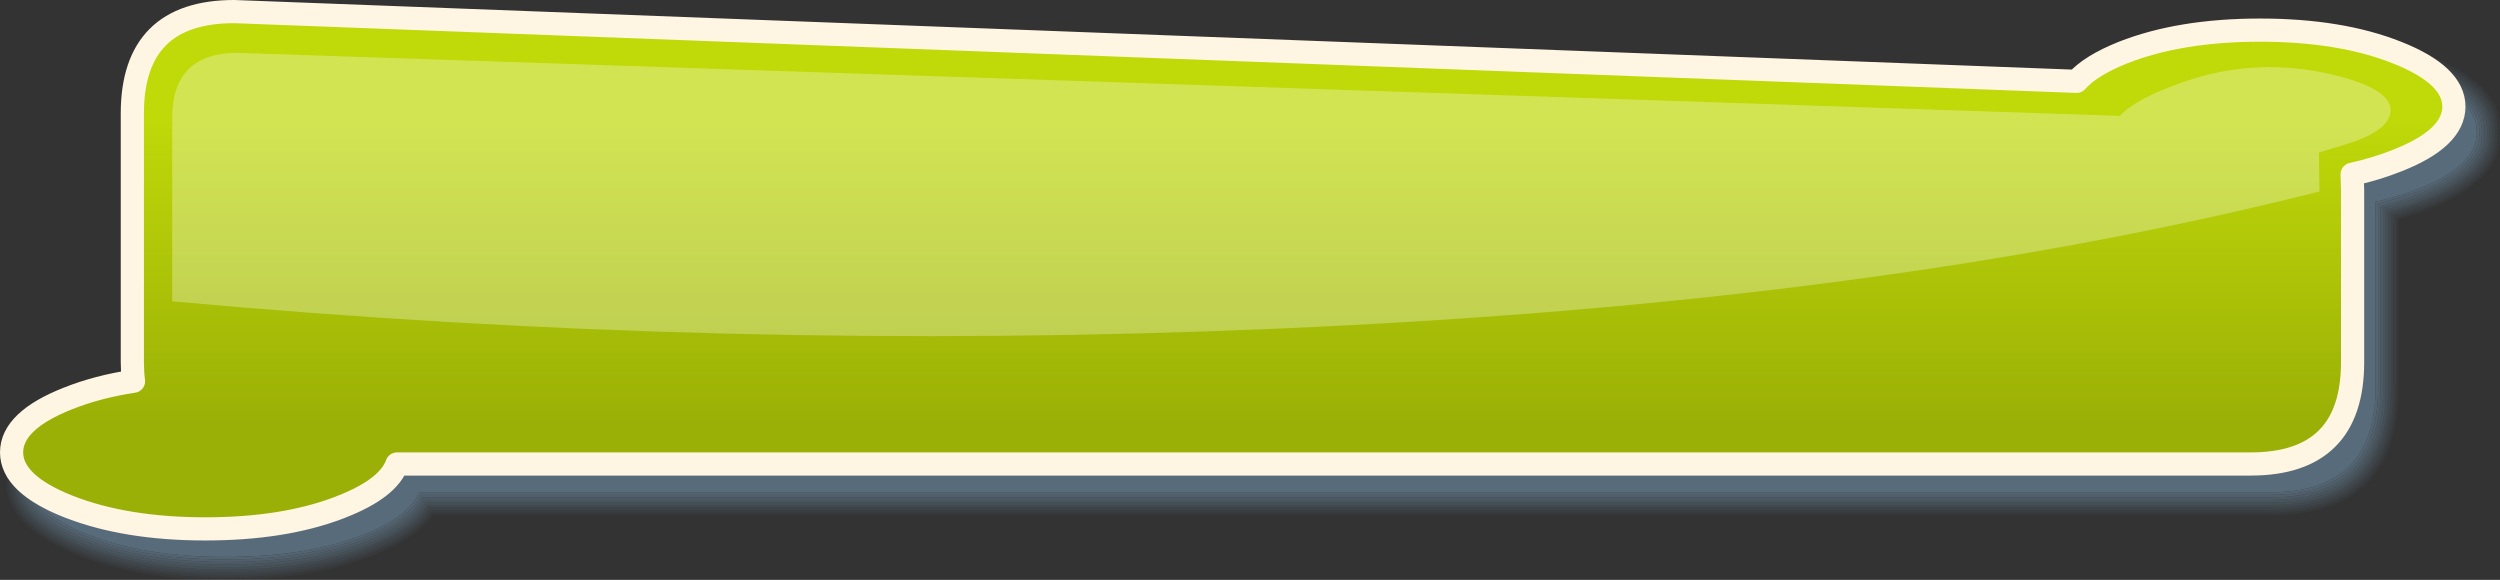 <?xml version="1.0" encoding="UTF-8" standalone="no"?>
<svg xmlns:xlink="http://www.w3.org/1999/xlink" height="125.1px" width="539.35px" xmlns="http://www.w3.org/2000/svg">
  <rect width="100%" height="100%" fill="#333333" stroke="none"/>
  <g transform="matrix(1.0, 0.0, 0.0, 1.0, 1.35, 2.5)">
    <path d="M513.9 44.0 L513.9 81.15 Q513.9 106.45 488.6 106.45 L90.85 106.45 Q87.75 111.55 78.1 115.35 65.4 120.4 47.35 120.4 29.3 120.4 16.55 115.35 1.7 109.45 2.25 100.6 1.7 91.75 16.55 85.9 22.0 83.75 28.4 82.5 L28.3 81.15 28.3 27.5 Q28.3 2.2 53.6 2.2 L53.8 2.2 449.75 17.25 Q453.1 14.0 459.85 11.35 L459.85 11.3 Q472.6 6.25 490.65 6.25 508.7 6.25 521.4 11.3 536.3 17.2 535.75 26.05 536.3 34.9 521.4 40.8 517.85 42.15 513.9 43.2 L513.9 44.0 M513.35 44.0 L513.35 42.75 Q517.5 41.7 521.2 40.3 L521.25 40.3 Q535.65 34.55 535.2 26.05 535.65 17.5 521.25 11.85 508.6 6.8 490.65 6.8 472.75 6.8 460.1 11.85 453.25 14.55 449.9 17.8 L53.75 2.75 53.6 2.75 Q28.85 2.75 28.85 27.5 L28.85 81.15 28.95 82.95 Q22.35 84.15 16.75 86.45 2.35 92.1 2.8 100.6 2.35 109.15 16.75 114.85 29.4 119.85 47.35 119.85 65.3 119.85 77.95 114.85 87.6 111.0 90.5 105.9 L488.6 105.9 Q513.35 105.9 513.35 81.15 L513.35 44.0" fill="#586b7a" fill-opacity="0.498" fill-rule="evenodd" stroke="none"/>
    <path d="M512.8 44.0 L512.8 42.3 Q517.1 41.25 521.0 39.8 L521.0 39.75 Q535.05 34.2 534.65 26.05 535.05 17.9 521.0 12.35 508.5 7.35 490.65 7.35 472.85 7.35 460.3 12.35 L460.25 12.35 Q453.45 15.05 450.15 18.4 L53.75 3.3 53.6 3.3 Q29.4 3.3 29.4 27.5 L29.4 81.15 29.5 83.45 Q22.7 84.6 17.0 86.9 3.0 92.5 3.35 100.6 3.0 108.75 17.0 114.3 29.55 119.3 47.35 119.3 65.15 119.3 77.7 114.3 87.45 110.45 90.2 105.35 L488.6 105.35 Q512.8 105.35 512.8 81.15 L512.8 44.0 M513.35 44.0 L513.35 81.15 Q513.35 105.9 488.6 105.9 L90.5 105.9 Q87.6 111.0 77.95 114.85 65.3 119.85 47.35 119.85 29.4 119.85 16.75 114.85 2.35 109.15 2.8 100.6 2.35 92.1 16.75 86.45 22.35 84.15 28.95 82.95 L28.85 81.15 28.85 27.5 Q28.85 2.75 53.6 2.75 L53.75 2.75 449.9 17.8 Q453.25 14.55 460.1 11.85 472.75 6.8 490.65 6.8 508.6 6.8 521.25 11.85 535.65 17.5 535.2 26.05 535.65 34.55 521.25 40.3 L521.2 40.3 Q517.5 41.7 513.35 42.75 L513.35 44.0" fill="#586b7a" fill-opacity="0.596" fill-rule="evenodd" stroke="none"/>
    <path d="M512.25 44.0 L512.25 41.95 Q516.8 40.85 520.8 39.25 534.4 33.85 534.1 26.05 534.4 18.25 520.8 12.85 508.3 7.9 490.65 7.9 473.0 7.9 460.45 12.85 453.6 15.6 450.4 18.95 L53.6 3.85 Q29.95 3.85 29.95 27.5 L29.95 81.15 Q29.95 82.6 30.1 83.9 23.05 85.1 17.15 87.4 3.65 92.8 3.9 100.6 3.65 108.45 17.15 113.8 29.7 118.75 47.35 118.75 65.0 118.75 77.5 113.8 87.3 109.95 89.8 104.8 L488.6 104.8 Q512.25 104.8 512.25 81.15 L512.25 44.0 M512.8 44.0 L512.8 81.15 Q512.8 105.35 488.6 105.35 L90.2 105.35 Q87.45 110.45 77.7 114.3 65.15 119.3 47.35 119.3 29.55 119.3 17.0 114.3 3.0 108.75 3.35 100.6 3.0 92.5 17.0 86.9 22.7 84.6 29.5 83.45 L29.4 81.15 29.4 27.5 Q29.4 3.3 53.6 3.3 L53.75 3.3 450.15 18.4 Q453.45 15.05 460.25 12.35 L460.3 12.35 Q472.85 7.35 490.65 7.35 508.5 7.35 521.0 12.35 535.05 17.9 534.65 26.05 535.05 34.2 521.0 39.75 L521.0 39.8 Q517.1 41.25 512.8 42.3 L512.8 44.0" fill="#586b7a" fill-opacity="0.694" fill-rule="evenodd" stroke="none"/>
    <path d="M514.45 44.0 L514.45 81.15 Q514.45 107.0 488.6 107.0 L91.15 107.0 Q87.95 112.05 78.3 115.85 65.5 120.95 47.35 120.95 29.2 120.95 16.4 115.85 L16.35 115.85 Q1.05 109.8 1.7 100.6 1.05 91.45 16.35 85.4 21.6 83.3 27.75 82.1 L27.75 81.15 27.75 27.5 Q27.75 1.65 53.6 1.65 L53.8 1.65 449.45 16.7 Q452.95 13.5 459.65 10.8 L459.7 10.8 Q472.5 5.7 490.65 5.7 508.8 5.7 521.6 10.8 536.95 16.85 536.3 26.05 536.95 35.2 521.6 41.25 L514.45 43.65 514.45 44.0 M513.9 44.0 L513.9 43.2 Q517.85 42.15 521.4 40.8 536.3 34.9 535.75 26.05 536.3 17.2 521.4 11.3 508.7 6.25 490.65 6.25 472.6 6.25 459.85 11.3 L459.85 11.35 Q453.1 14.0 449.75 17.25 L53.8 2.2 53.6 2.2 Q28.3 2.2 28.3 27.5 L28.3 81.15 28.4 82.5 Q22.0 83.75 16.55 85.9 1.7 91.75 2.25 100.6 1.7 109.45 16.55 115.35 29.3 120.4 47.35 120.4 65.4 120.4 78.1 115.35 87.75 111.55 90.85 106.45 L488.6 106.45 Q513.9 106.45 513.9 81.15 L513.9 44.0" fill="#586b7a" fill-opacity="0.396" fill-rule="evenodd" stroke="none"/>
    <path d="M514.45 44.0 L514.45 43.65 521.6 41.25 Q536.95 35.2 536.3 26.05 536.95 16.85 521.6 10.8 508.8 5.7 490.65 5.7 472.5 5.7 459.7 10.8 L459.65 10.8 Q452.95 13.5 449.45 16.7 L53.8 1.65 53.6 1.65 Q27.75 1.65 27.75 27.5 L27.75 81.15 27.75 82.1 Q21.6 83.3 16.35 85.4 1.05 91.45 1.7 100.6 1.05 109.8 16.35 115.85 L16.4 115.85 Q29.2 120.95 47.35 120.95 65.5 120.95 78.3 115.85 87.95 112.05 91.15 107.0 L488.6 107.0 Q514.45 107.0 514.45 81.15 L514.45 44.0 M521.8 41.8 L515.0 44.0 515.0 81.15 Q515.0 107.55 488.6 107.55 L91.45 107.55 Q88.1 112.6 78.55 116.4 65.6 121.5 47.35 121.5 29.1 121.5 16.15 116.4 0.45 110.15 1.15 100.6 0.45 91.1 16.15 84.9 21.3 82.8 27.2 81.65 L27.2 81.15 27.2 27.5 Q27.2 1.1 53.6 1.1 L53.8 1.1 449.3 16.15 Q452.75 12.95 459.5 10.3 472.4 5.15 490.65 5.15 508.9 5.15 521.85 10.3 537.6 16.5 536.85 26.05 537.6 35.55 521.85 41.8 L521.8 41.8" fill="#586b7a" fill-opacity="0.294" fill-rule="evenodd" stroke="none"/>
    <path d="M511.7 44.0 L511.65 41.5 520.65 38.75 Q533.7 33.5 533.55 26.05 533.7 18.55 520.65 13.4 508.2 8.45 490.65 8.45 473.1 8.45 460.7 13.4 453.75 16.15 450.6 19.5 L53.6 4.4 Q30.5 4.4 30.5 27.5 L30.5 81.15 Q30.5 82.8 30.65 84.35 23.45 85.55 17.4 87.95 4.3 93.15 4.45 100.6 4.3 108.1 17.4 113.3 29.8 118.2 47.35 118.2 64.9 118.2 77.3 113.3 87.1 109.4 89.5 104.25 L488.6 104.25 Q511.7 104.25 511.7 81.15 L511.7 44.0 M512.25 44.0 L512.25 81.15 Q512.25 104.8 488.6 104.8 L89.8 104.8 Q87.3 109.95 77.5 113.8 65.0 118.75 47.35 118.75 29.7 118.75 17.15 113.8 3.65 108.45 3.9 100.6 3.65 92.8 17.15 87.4 23.05 85.1 30.1 83.9 29.95 82.6 29.95 81.15 L29.95 27.5 Q29.95 3.85 53.6 3.85 L450.4 18.95 Q453.6 15.6 460.45 12.85 473.0 7.9 490.65 7.9 508.3 7.9 520.8 12.85 534.4 18.25 534.1 26.05 534.4 33.85 520.8 39.25 516.8 40.85 512.25 41.95 L512.25 44.0" fill="#586b7a" fill-opacity="0.796" fill-rule="evenodd" stroke="none"/>
    <path d="M511.15 44.0 L511.1 41.05 Q516.05 39.9 520.4 38.25 533.1 33.2 533.0 26.05 533.1 18.9 520.4 13.9 508.1 9.0 490.65 9.0 473.2 9.0 460.9 13.9 453.85 16.65 450.85 20.05 L53.6 4.95 Q31.05 4.95 31.05 27.5 L31.05 81.15 31.25 84.85 Q23.75 86.0 17.6 88.45 4.9 93.45 5.0 100.6 4.9 107.75 17.6 112.85 29.9 117.65 47.35 117.65 64.8 117.65 77.1 112.85 86.95 108.9 89.1 103.7 L488.6 103.7 Q511.15 103.7 511.15 81.15 L511.15 44.0 M511.7 44.0 L511.7 81.15 Q511.7 104.25 488.6 104.25 L89.5 104.25 Q87.1 109.4 77.3 113.3 64.9 118.2 47.35 118.2 29.8 118.2 17.4 113.3 4.3 108.1 4.45 100.6 4.3 93.15 17.4 87.95 23.45 85.55 30.65 84.35 30.5 82.8 30.5 81.15 L30.5 27.5 Q30.5 4.4 53.6 4.4 L450.6 19.5 Q453.75 16.15 460.7 13.4 473.1 8.45 490.65 8.45 508.2 8.45 520.65 13.4 533.7 18.55 533.55 26.05 533.7 33.5 520.65 38.75 L511.65 41.5 511.7 44.0" fill="#586b7a" fill-opacity="0.898" fill-rule="evenodd" stroke="none"/>
    <path d="M511.15 44.0 L511.15 81.15 Q511.15 103.7 488.6 103.7 L89.1 103.7 Q86.95 108.9 77.1 112.85 64.8 117.65 47.35 117.65 29.9 117.65 17.6 112.85 4.9 107.75 5.0 100.6 4.9 93.45 17.6 88.45 23.75 86.0 31.25 84.85 L31.05 81.15 31.05 27.5 Q31.05 4.95 53.6 4.95 L450.85 20.05 Q453.85 16.65 460.9 13.9 473.2 9.0 490.65 9.0 508.1 9.0 520.4 13.9 533.1 18.9 533.0 26.05 533.1 33.2 520.4 38.25 516.05 39.9 511.1 41.05 L511.15 44.0" fill="#586b7a" fill-rule="evenodd" stroke="none"/>
    <path d="M521.8 41.8 L521.85 41.8 Q537.6 35.55 536.85 26.05 537.6 16.5 521.85 10.3 508.9 5.15 490.65 5.15 472.4 5.15 459.5 10.3 452.75 12.95 449.3 16.15 L53.8 1.1 53.6 1.1 Q27.2 1.1 27.2 27.5 L27.2 81.15 27.2 81.65 Q21.3 82.8 16.15 84.9 0.45 91.1 1.15 100.6 0.45 110.15 16.15 116.4 29.1 121.5 47.35 121.5 65.6 121.5 78.55 116.4 88.1 112.6 91.45 107.55 L488.6 107.55 Q515.0 107.55 515.0 81.15 L515.0 44.0 521.8 41.8 M515.55 44.45 L515.55 81.15 Q515.55 108.1 488.6 108.1 L91.8 108.1 Q88.25 113.1 78.7 116.9 65.7 122.05 47.35 122.05 29.0 122.05 15.95 116.9 -0.2 110.45 0.6 100.6 -0.2 90.75 15.95 84.4 20.95 82.35 26.65 81.2 L26.65 27.5 Q26.65 0.55 53.6 0.55 L53.85 0.55 449.1 15.6 Q452.65 12.4 459.25 9.8 472.3 4.6 490.65 4.6 509.05 4.6 522.0 9.8 538.25 16.2 537.4 26.05 538.25 35.9 522.0 42.3 L515.55 44.45" fill="#586b7a" fill-opacity="0.196" fill-rule="evenodd" stroke="none"/>
    <path d="M515.55 44.45 L522.0 42.3 Q538.25 35.9 537.4 26.05 538.25 16.2 522.0 9.8 509.05 4.6 490.65 4.6 472.3 4.6 459.25 9.8 452.65 12.4 449.1 15.6 L53.85 0.55 53.6 0.55 Q26.65 0.55 26.65 27.5 L26.65 81.2 Q20.95 82.35 15.95 84.4 -0.2 90.75 0.6 100.6 -0.2 110.45 15.95 116.9 29.0 122.05 47.35 122.05 65.7 122.05 78.7 116.9 88.25 113.1 91.8 108.1 L488.6 108.1 Q515.55 108.1 515.55 81.15 L515.55 44.45 M516.1 44.85 L516.1 81.15 Q516.1 108.65 488.6 108.65 L92.05 108.65 Q88.45 113.65 78.9 117.4 65.9 122.6 47.35 122.6 28.85 122.6 15.8 117.4 L15.75 117.4 Q-0.9 110.8 0.05 100.6 -0.9 90.45 15.75 83.85 20.55 81.9 26.1 80.7 L26.1 27.5 Q26.1 0.0 53.6 0.0 L53.85 0.0 448.85 15.05 Q452.5 11.9 459.05 9.25 L459.1 9.25 Q472.2 4.05 490.65 4.05 509.2 4.05 522.2 9.25 538.9 15.85 537.95 26.05 538.9 36.2 522.2 42.8 L516.1 44.85" fill="#586b7a" fill-opacity="0.086" fill-rule="evenodd" stroke="none"/>
    <path d="M515.8 8.85 Q528.05 13.7 528.05 20.5 528.05 27.35 515.8 32.15 511.3 33.95 506.1 35.1 L506.2 38.5 506.2 75.6 Q506.2 97.6 484.2 97.6 L84.3 97.6 Q82.4 102.85 72.5 106.75 L71.75 107.05 Q59.8 111.6 42.95 111.6 25.65 111.6 13.35 106.75 1.15 101.9 1.15 95.1 1.15 88.25 13.35 83.45 19.75 80.9 27.45 79.75 27.2 77.75 27.2 75.6 L27.2 22.0 Q27.2 0.0 49.2 0.0 L446.65 15.05 Q449.65 11.65 456.65 8.85 468.95 4.0 486.25 4.0 503.6 4.0 515.8 8.85" fill="url(#gradient0)" fill-rule="evenodd" stroke="none"/>
    <path d="M515.8 8.85 Q528.05 13.7 528.05 20.5 528.05 27.35 515.8 32.15 511.3 33.95 506.1 35.1 L506.2 38.5 506.2 75.6 Q506.2 97.6 484.2 97.6 L84.3 97.6 Q82.4 102.85 72.5 106.75 L71.75 107.05 Q59.8 111.6 42.95 111.6 25.65 111.6 13.35 106.75 1.15 101.9 1.15 95.1 1.15 88.25 13.35 83.45 19.75 80.9 27.45 79.75 27.2 77.75 27.2 75.6 L27.2 22.0 Q27.2 0.0 49.2 0.0 L446.65 15.05 Q449.65 11.65 456.65 8.85 468.95 4.0 486.25 4.0 503.6 4.0 515.8 8.85 Z" fill="none" stroke="#fef6e2" stroke-linecap="round" stroke-linejoin="round" stroke-width="5.0"/>
    <path d="M499.05 38.8 Q404.15 62.85 274.2 68.4 155.8 73.5 35.8 62.5 L35.8 22.95 Q35.8 8.9 49.9 8.9 L456.0 22.5 Q459.25 18.85 469.65 15.2 485.3 9.7 501.9 13.6 514.55 16.65 514.4 21.35 514.3 25.6 505.2 28.5 L498.95 30.4 499.05 38.8" fill="#ffffff" fill-opacity="0.298" fill-rule="evenodd" stroke="none"/>
  </g>
  <defs>
    <linearGradient gradientTransform="matrix(0.0, -0.04, 0.068, 0.0, 264.7, 55.75)" gradientUnits="userSpaceOnUse" id="gradient0" spreadMethod="pad" x1="-819.2" x2="819.2">
      <stop offset="0.0" stop-color="#9bb006"/>
      <stop offset="1.0" stop-color="#bfd909"/>
    </linearGradient>
  </defs>
</svg>
